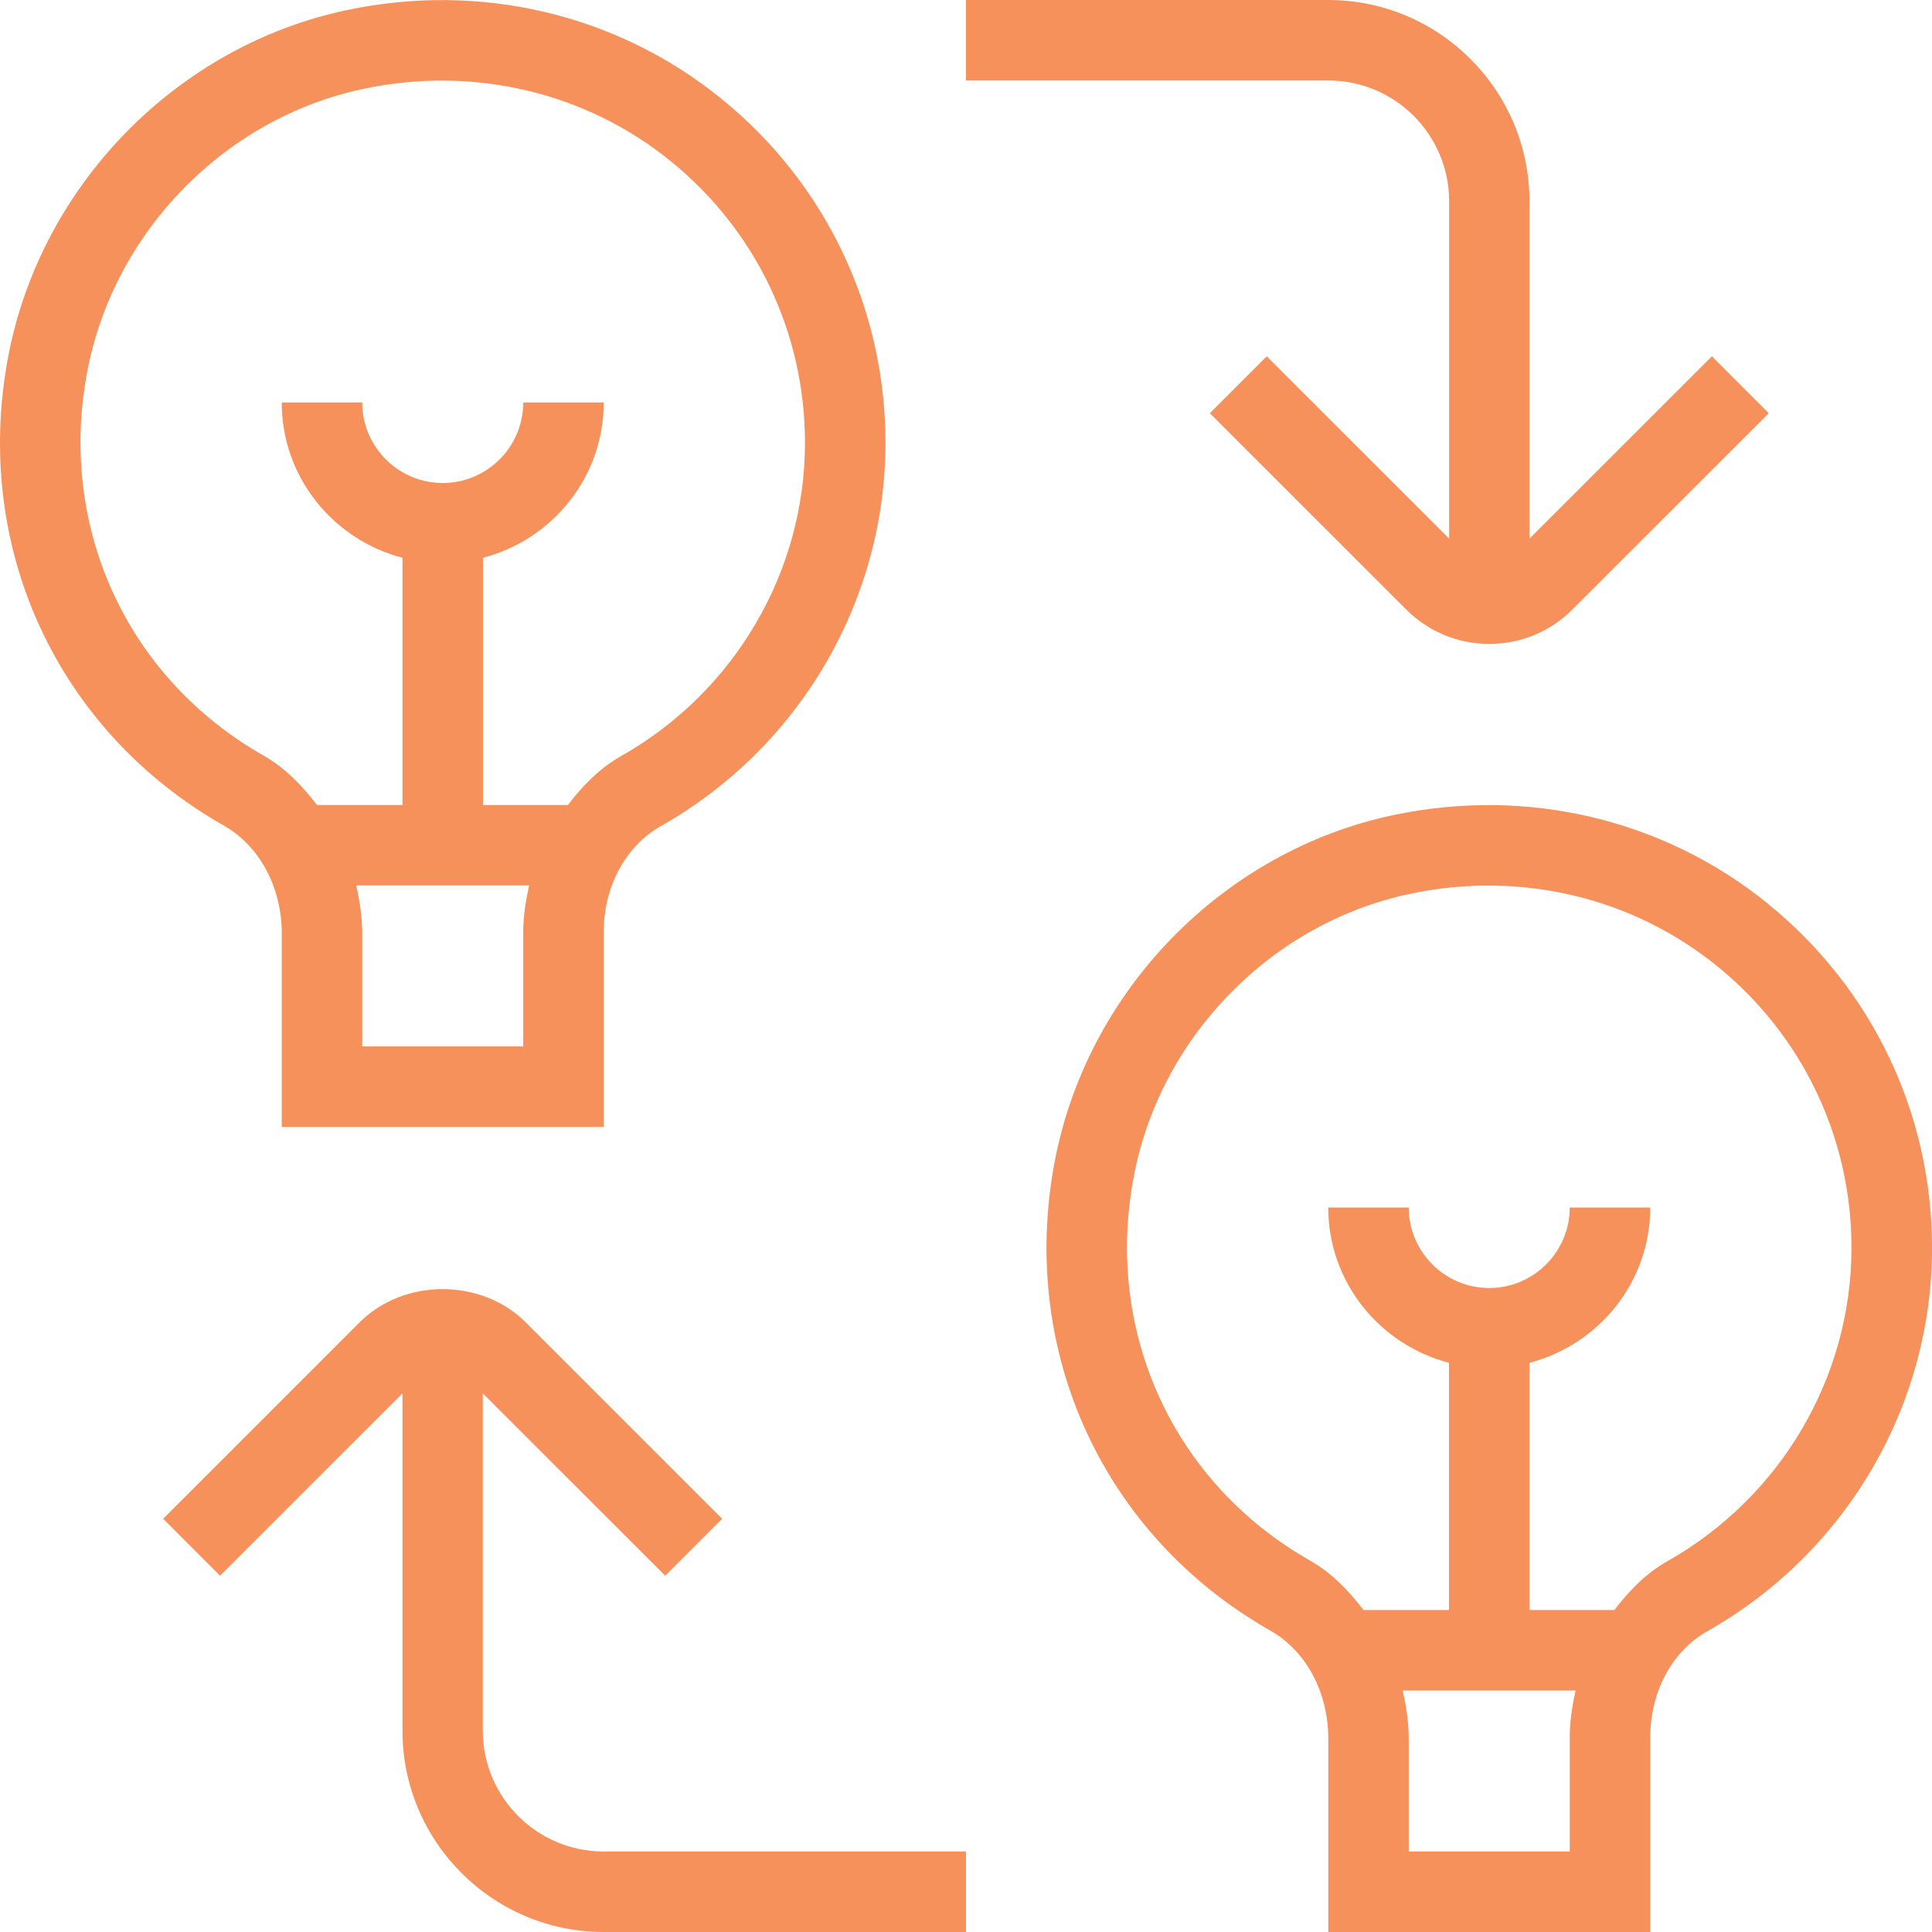 <svg xmlns="http://www.w3.org/2000/svg" xmlns:xlink="http://www.w3.org/1999/xlink" width="90" height="90" viewBox="0 0 90 90" fill="none"><path d="M13.124 43.492V52.5H28.124V43.417C28.124 41.303 29.14 39.413 30.779 38.486C37.24 34.834 41.249 27.99 41.249 20.629C41.249 14.381 38.462 8.539 33.606 4.601C28.746 0.656 22.383 -0.848 16.15 0.472C8.23 2.145 1.893 8.633 0.381 16.616C-1.295 25.462 2.646 34.039 10.428 38.46C12.092 39.405 13.127 41.336 13.127 43.496L13.124 43.492ZM24.374 43.414V48.746H16.874V43.489C16.874 42.716 16.758 41.974 16.593 41.246H24.648C24.494 41.947 24.374 42.667 24.374 43.414ZM4.064 17.314C5.298 10.8 10.469 5.505 16.926 4.14C22.052 3.056 27.273 4.286 31.244 7.508C35.219 10.732 37.499 15.51 37.499 20.625C37.499 26.64 34.218 32.231 28.934 35.22C27.936 35.782 27.145 36.596 26.455 37.5H22.499V25.984C25.724 25.144 28.124 22.234 28.124 18.75H24.374C24.374 20.816 22.694 22.5 20.624 22.5C18.554 22.5 16.874 20.816 16.874 18.75H13.124C13.124 22.234 15.524 25.144 18.749 25.984V37.5H14.766C14.072 36.589 13.277 35.767 12.276 35.197C5.913 31.579 2.688 24.559 4.064 17.314ZM82.356 42.097C77.496 38.156 71.132 36.653 64.9 37.972C56.984 39.645 50.642 46.133 49.131 54.116C47.455 62.962 51.396 71.539 59.178 75.96C60.843 76.905 61.877 78.836 61.877 80.996V90.004H76.877V80.921C76.877 78.806 77.894 76.916 79.532 75.99C85.994 72.338 90.002 65.494 90.002 58.133C90.002 51.885 87.216 46.042 82.36 42.105L82.356 42.097ZM73.124 80.918V86.25H65.624V80.993C65.624 80.22 65.507 79.478 65.343 78.75H73.397C73.244 79.451 73.124 80.171 73.124 80.918ZM77.684 72.72C76.686 73.282 75.895 74.096 75.205 75H71.249V63.484C74.474 62.644 76.874 59.734 76.874 56.25H73.124C73.124 58.316 71.444 60 69.374 60C67.304 60 65.624 58.316 65.624 56.25H61.874C61.874 59.734 64.274 62.644 67.499 63.484V75H63.516C62.822 74.089 62.028 73.267 61.026 72.698C54.663 69.079 51.438 62.059 52.814 54.814C54.047 48.3 59.219 43.005 65.676 41.64C70.802 40.553 76.022 41.786 79.994 45.008C83.969 48.233 86.249 53.01 86.249 58.125C86.249 64.14 82.968 69.731 77.684 72.72ZM28.124 86.25H44.999V90H28.124C22.953 90 18.749 85.793 18.749 80.625V64.909L10.251 73.403L7.6 70.751L16.746 61.605C18.812 59.535 22.431 59.535 24.494 61.605L33.64 70.751L30.989 73.403L22.491 64.909V80.625C22.491 83.726 25.015 86.25 28.116 86.25H28.124ZM61.874 3.75H44.999V0H61.874C67.045 0 71.249 4.207 71.249 9.375V25.091L79.746 16.598L82.397 19.249L73.251 28.391C72.22 29.426 70.84 29.996 69.377 29.996C67.915 29.996 66.535 29.426 65.504 28.391L56.358 19.249L59.009 16.598L67.506 25.091V9.375C67.506 6.274 64.983 3.75 61.881 3.75H61.874Z" fill="url(#pattern0_10419_2538)"></path><path d="M13.124 43.492V52.5H28.124V43.417C28.124 41.303 29.14 39.413 30.779 38.486C37.24 34.834 41.249 27.99 41.249 20.629C41.249 14.381 38.462 8.539 33.606 4.601C28.746 0.656 22.383 -0.848 16.15 0.472C8.23 2.145 1.893 8.633 0.381 16.616C-1.295 25.462 2.646 34.039 10.428 38.46C12.092 39.405 13.127 41.336 13.127 43.496L13.124 43.492ZM24.374 43.414V48.746H16.874V43.489C16.874 42.716 16.758 41.974 16.593 41.246H24.648C24.494 41.947 24.374 42.667 24.374 43.414ZM4.064 17.314C5.298 10.8 10.469 5.505 16.926 4.14C22.052 3.056 27.273 4.286 31.244 7.508C35.219 10.732 37.499 15.51 37.499 20.625C37.499 26.64 34.218 32.231 28.934 35.22C27.936 35.782 27.145 36.596 26.455 37.5H22.499V25.984C25.724 25.144 28.124 22.234 28.124 18.75H24.374C24.374 20.816 22.694 22.5 20.624 22.5C18.554 22.5 16.874 20.816 16.874 18.75H13.124C13.124 22.234 15.524 25.144 18.749 25.984V37.5H14.766C14.072 36.589 13.277 35.767 12.276 35.197C5.913 31.579 2.688 24.559 4.064 17.314ZM82.356 42.097C77.496 38.156 71.132 36.653 64.9 37.972C56.984 39.645 50.642 46.133 49.131 54.116C47.455 62.962 51.396 71.539 59.178 75.96C60.843 76.905 61.877 78.836 61.877 80.996V90.004H76.877V80.921C76.877 78.806 77.894 76.916 79.532 75.99C85.994 72.338 90.002 65.494 90.002 58.133C90.002 51.885 87.216 46.042 82.36 42.105L82.356 42.097ZM73.124 80.918V86.25H65.624V80.993C65.624 80.22 65.507 79.478 65.343 78.75H73.397C73.244 79.451 73.124 80.171 73.124 80.918ZM77.684 72.72C76.686 73.282 75.895 74.096 75.205 75H71.249V63.484C74.474 62.644 76.874 59.734 76.874 56.25H73.124C73.124 58.316 71.444 60 69.374 60C67.304 60 65.624 58.316 65.624 56.25H61.874C61.874 59.734 64.274 62.644 67.499 63.484V75H63.516C62.822 74.089 62.028 73.267 61.026 72.698C54.663 69.079 51.438 62.059 52.814 54.814C54.047 48.3 59.219 43.005 65.676 41.64C70.802 40.553 76.022 41.786 79.994 45.008C83.969 48.233 86.249 53.01 86.249 58.125C86.249 64.14 82.968 69.731 77.684 72.72ZM28.124 86.25H44.999V90H28.124C22.953 90 18.749 85.793 18.749 80.625V64.909L10.251 73.403L7.6 70.751L16.746 61.605C18.812 59.535 22.431 59.535 24.494 61.605L33.64 70.751L30.989 73.403L22.491 64.909V80.625C22.491 83.726 25.015 86.25 28.116 86.25H28.124ZM61.874 3.75H44.999V0H61.874C67.045 0 71.249 4.207 71.249 9.375V25.091L79.746 16.598L82.397 19.249L73.251 28.391C72.22 29.426 70.84 29.996 69.377 29.996C67.915 29.996 66.535 29.426 65.504 28.391L56.358 19.249L59.009 16.598L67.506 25.091V9.375C67.506 6.274 64.983 3.75 61.881 3.75H61.874Z" fill="#F37632" fill-opacity="0.8"></path><defs><pattern id="pattern0_10419_2538" patternContentUnits="objectBoundingBox" width="1" height="1"><use xlink:href="#image0_10419_2538" transform="translate(-0.389) scale(0.001)"></use></pattern><image id="image0_10419_2538" width="1200" height="675"></image></defs></svg>